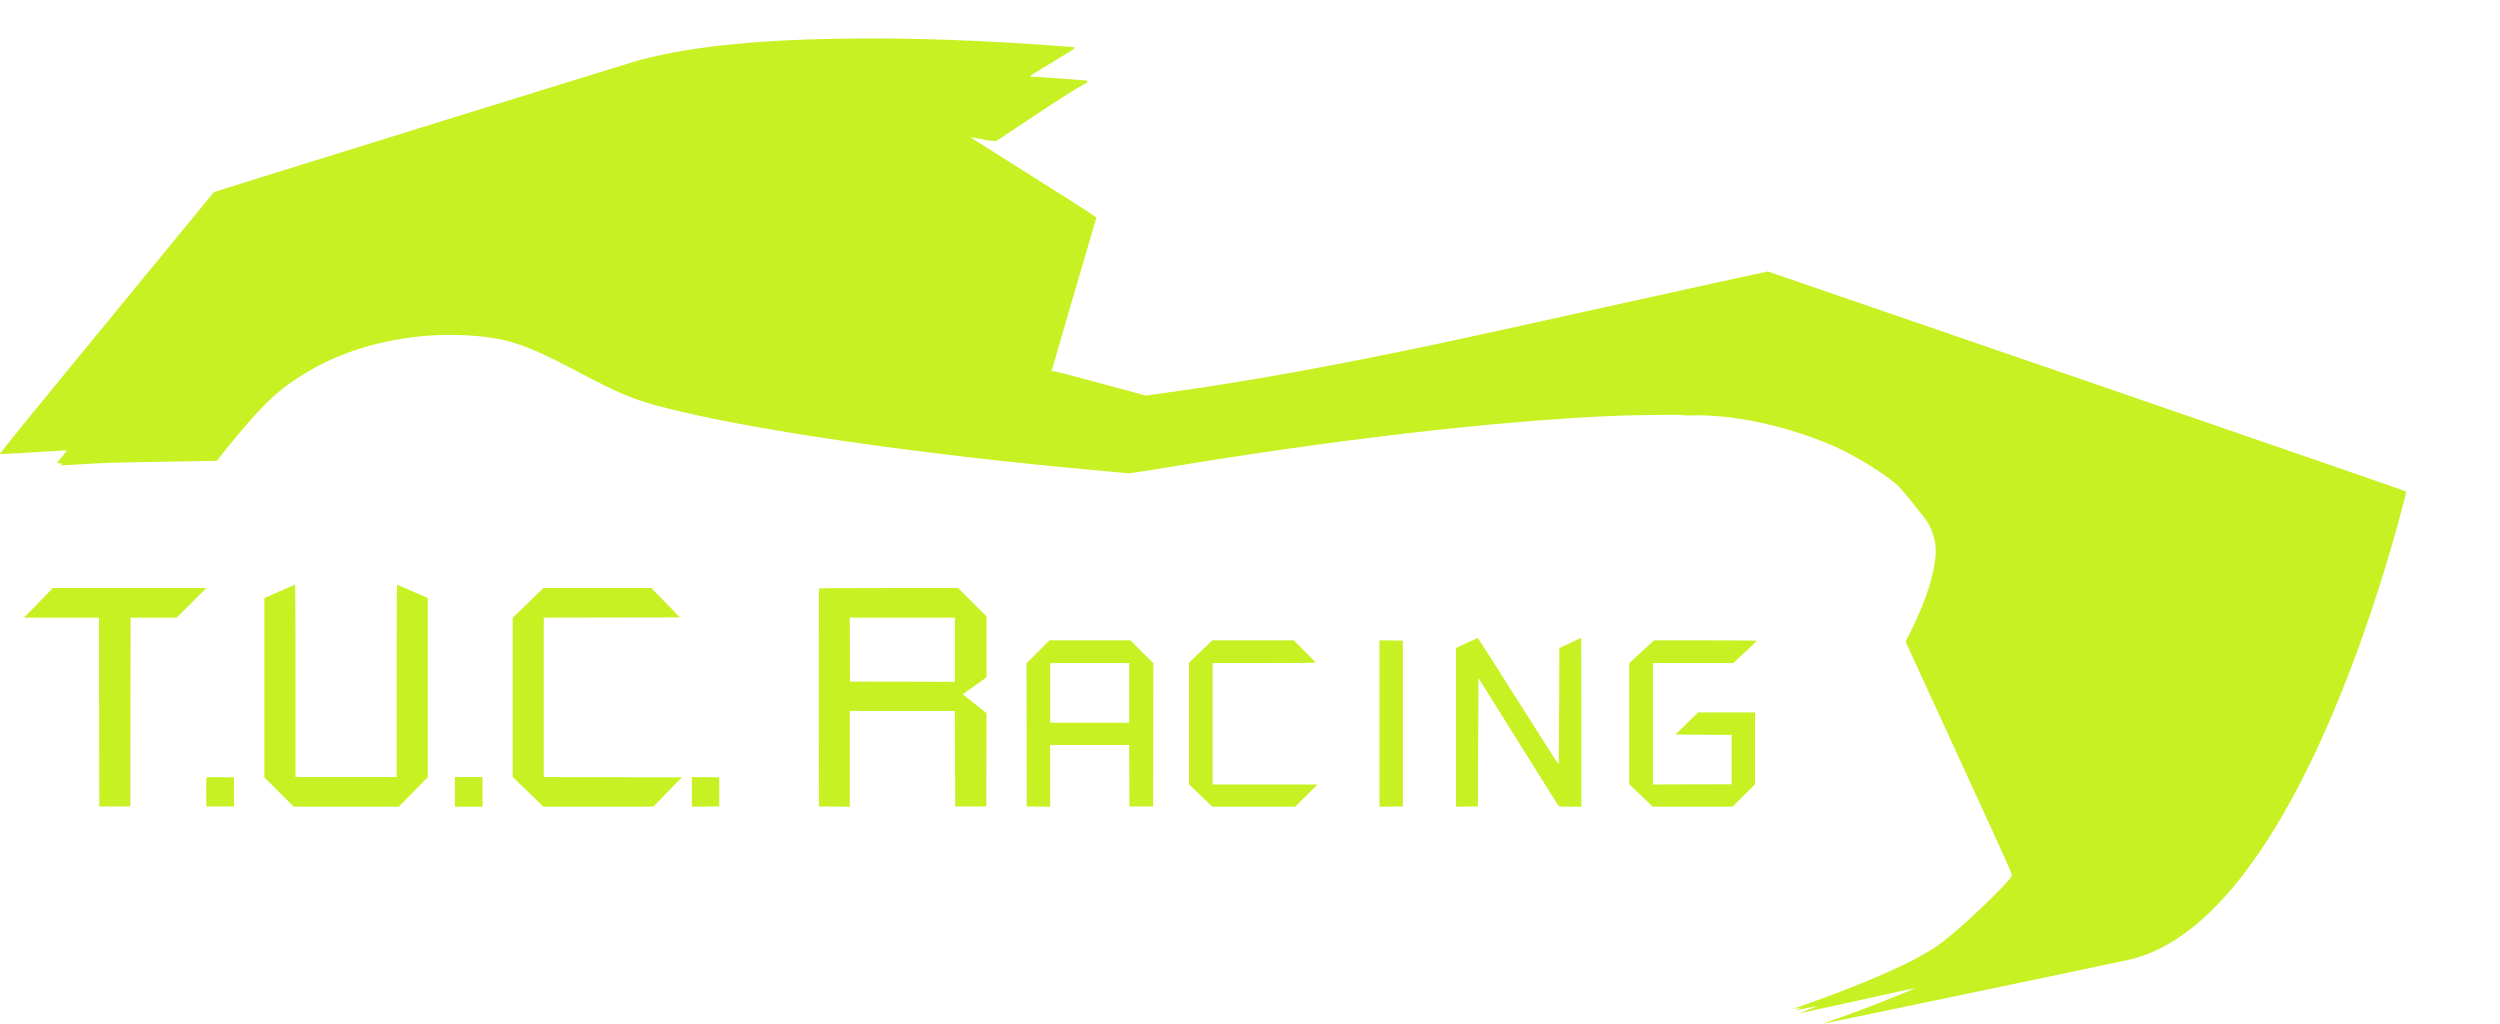 <?xml version="1.0" standalone="no"?>
<!DOCTYPE svg PUBLIC "-//W3C//DTD SVG 20010904//EN"
 "http://www.w3.org/TR/2001/REC-SVG-20010904/DTD/svg10.dtd">
<svg version="1.0" xmlns="http://www.w3.org/2000/svg"
 width="584.969pt" height="239.524pt" viewBox="0 0 584.969 239.524"
 preserveAspectRatio="xMidYMid meet">
<g transform="translate(-0.511,239.925) rotate(-360.00) scale(0.011,-0.011)"
fill="#c8f124" stroke="none">
<path d="M17939 20989 c-1929 -29 -3360 -188 -4394 -487 -291 -85 -8940 -2767
-8948 -2776 -4 -4 -1035 -1259 -2291 -2790 -1930 -2351 -2280 -2783 -2261
-2785 13 -2 334 16 712 39 379 23 697 43 707 43 12 0 -18 -43 -93 -131 -61
-72 -111 -133 -111 -137 0 -3 16 -5 36 -6 53 0 72 -9 57 -27 -6 -8 -10 -17 -8
-19 2 -2 184 7 403 21 560 35 597 36 1819 56 l1095 18 18 25 c44 63 401 503
528 651 480 559 736 799 1139 1067 747 499 1632 802 2646 907 616 63 1367 24
1827 -95 408 -106 786 -270 1534 -667 830 -439 1149 -575 1682 -718 1865 -498
5502 -1029 9489 -1386 260 -23 493 -45 519 -48 31 -3 273 33 740 110 3646 605
6967 991 9535 1109 443 20 1523 33 1514 18 -4 -7 62 -9 206 -5 824 20 1863
-190 2801 -565 261 -105 363 -152 570 -264 413 -223 829 -499 1022 -678 30
-28 183 -211 340 -407 308 -384 323 -408 394 -620 47 -142 61 -253 54 -414
-21 -418 -198 -976 -518 -1625 l-120 -244 1135 -2470 c1118 -2435 1135 -2471
1123 -2510 -27 -93 -825 -872 -1279 -1249 -264 -220 -394 -308 -702 -478 -379
-209 -1075 -513 -1830 -798 -286 -108 -815 -297 -832 -297 -7 0 -10 -2 -7 -5
3 -3 42 2 87 11 90 19 117 15 43 -6 -26 -7 -47 -17 -47 -22 0 -12 -18 -15 211
33 111 23 206 41 211 39 5 -2 -79 -36 -186 -75 -107 -40 -193 -74 -191 -76 2
-2 556 119 1231 268 675 150 1229 271 1231 269 9 -9 -656 -279 -1090 -443
-253 -96 -799 -292 -845 -304 -15 -3 -26 -8 -23 -11 4 -4 6153 1281 6496 1358
1536 341 3000 2094 4321 5175 467 1090 908 2341 1285 3638 137 474 306 1106
306 1148 0 9 -2147 752 -6790 2349 l-6789 2334 -742 -160 c-408 -88 -1528
-335 -2490 -548 -1786 -397 -3211 -709 -3801 -834 -2319 -488 -4081 -805
-5774 -1039 l-425 -59 -976 264 c-835 226 -980 262 -1002 252 -15 -6 -28 -10
-30 -8 -2 2 919 3156 955 3269 7 20 -124 105 -1329 865 -735 464 -1339 846
-1341 848 -12 11 116 -9 255 -40 80 -17 177 -33 216 -34 l71 -2 571 379 c820
544 1099 723 1254 804 75 39 127 71 116 72 -20 0 -20 1 -3 14 16 12 10 15 -47
21 -107 11 -1076 80 -1127 80 -26 0 -46 4 -46 8 0 9 202 135 654 408 382 231
368 205 123 224 -1763 135 -3319 190 -4794 168z"/>
<path d="M5993 9232 l-323 -142 0 -1907 0 -1907 312 -312 313 -312 1117 0
1117 0 308 312 308 312 0 1907 1 1907 -314 138 c-172 75 -321 140 -330 144
-17 6 -18 -124 -18 -2042 l0 -2048 -1076 0 -1076 0 0 2047 c0 1126 -4 2047 -8
2047 -5 -1 -154 -65 -331 -144z"/>
<path d="M863 8988 l-308 -315 799 0 798 0 3 -2008 3 -2008 331 0 330 0 3
2008 3 2008 490 0 491 0 315 315 315 315 -1633 0 -1632 0 -308 -315z"/>
<path d="M11279 8986 l-327 -316 0 -1693 0 -1693 327 -316 327 -316 1168 0
1168 0 305 312 305 312 -1470 3 -1469 3 0 1695 0 1696 1449 3 1449 2 -305 313
-306 312 -1147 0 -1147 0 -327 -317z"/>
<path d="M17466 9290 c-2 -7 -3 -1053 -2 -2323 l3 -2310 328 -3 328 -3 0 1019
0 1019 1118 0 1118 0 3 -1016 3 -1016 331 0 330 0 3 992 3 992 -253 202 -253
201 253 180 253 179 0 648 0 649 -303 301 -302 302 -1478 0 c-1172 0 -1479 -3
-1483 -13z m2894 -1300 l0 -682 -1116 3 -1116 2 -2 680 -3 680 1118 0 1119 0
0 -683z"/>
<path d="M31245 8135 l-228 -107 0 -1689 0 -1688 234 3 233 3 6 1365 5 1365
22 -32 c12 -17 392 -624 844 -1349 452 -725 829 -1326 838 -1336 14 -17 40
-18 250 -18 l235 0 0 1795 c0 988 -2 1796 -4 1796 -2 0 -107 -49 -234 -109
l-229 -108 -5 -1235 c-3 -679 -8 -1237 -11 -1240 -4 -4 -389 599 -857 1340
-468 740 -855 1346 -861 1348 -5 1 -112 -46 -238 -104z"/>
<path d="M22127 7946 l-245 -244 3 -1522 2 -1523 250 -3 249 -3 0 657 0 656
840 0 840 0 3 -654 2 -653 252 0 252 0 3 1522 3 1523 -245 244 -244 244 -860
0 -861 0 -244 -244z m1939 -874 l0 -635 -840 0 -840 0 0 635 0 635 840 0 840
0 0 -635z"/>
<path d="M25585 7951 l-248 -239 0 -1292 0 -1292 248 -238 249 -238 883 0 882
0 237 236 236 236 -1116 0 -1115 0 0 1292 0 1291 1097 0 c603 0 1097 4 1097 8
0 4 -105 113 -234 241 l-233 234 -867 0 -867 0 -249 -239z"/>
<path d="M29390 6421 l0 -1770 249 3 249 3 0 1764 0 1764 -249 3 -249 2 0
-1769z"/>
<path d="M34966 7948 l-263 -242 0 -1288 0 -1289 249 -238 249 -239 851 0 850
0 239 238 239 239 0 764 0 764 -606 0 -607 0 -241 -236 -242 -235 599 -4 598
-3 0 -525 0 -525 -837 -2 -837 -3 0 1291 0 1292 854 0 855 0 252 234 c139 128
253 237 253 241 1 4 -492 8 -1095 8 l-1096 0 -264 -242z"/>
<path d="M4436 5268 c-3 -7 -4 -148 -3 -312 l3 -299 294 0 294 0 0 310 0 309
-291 3 c-230 2 -293 0 -297 -11z"/>
<path d="M9723 4967 l0 -315 294 0 294 0 0 315 0 315 -294 0 -294 0 0 -315z"/>
<path d="M14763 4967 l0 -316 291 3 292 3 0 310 0 309 -292 3 -291 3 0 -315z"/>
</g>
</svg>
